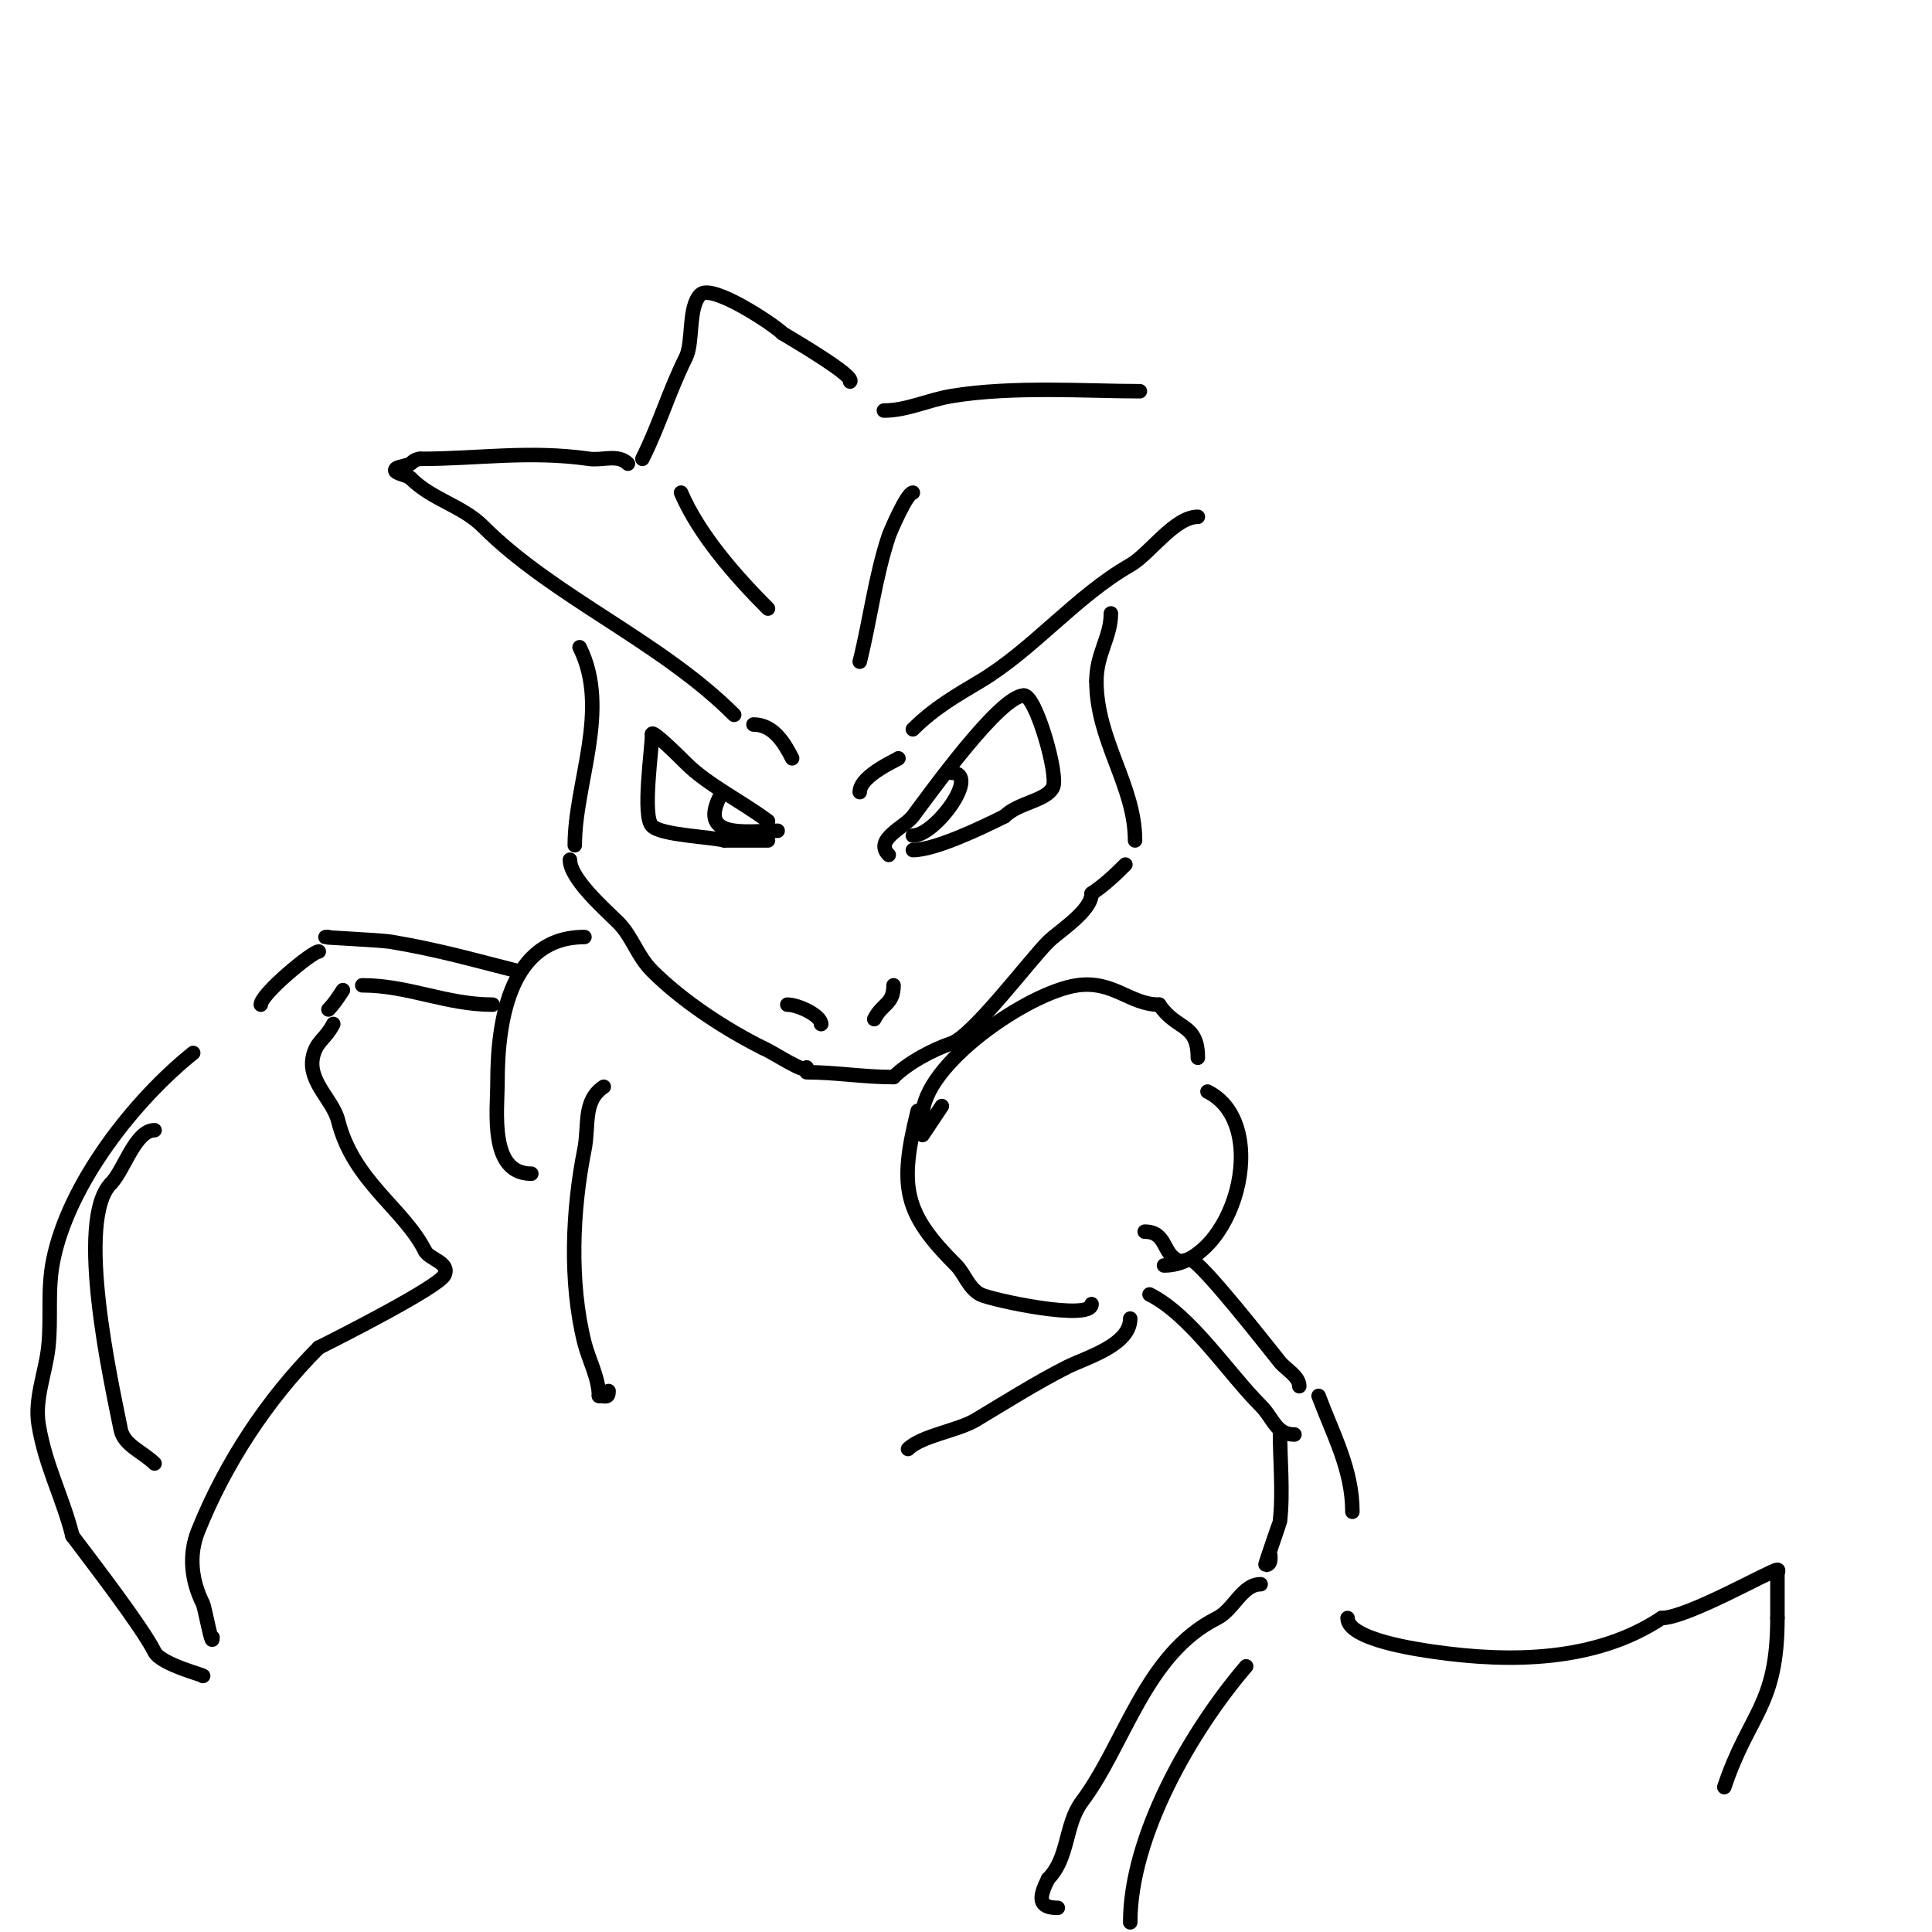 <svg viewBox='0 0 400 400' version='1.1' xmlns='http://www.w3.org/2000/svg' xmlns:xlink='http://www.w3.org/1999/xlink'><g fill='none' stroke='#000000' stroke-width='3' stroke-linecap='round' stroke-linejoin='round'><path d='M120,134c6.44,12.879 -1,28.091 -1,41'/><path d='M118,178c0,3.973 7.35,10.35 10,13c2.92,2.92 3.897,6.897 7,10c6.328,6.328 15.16,12.08 23,16'/><path d='M158,217c2.079,0.832 9,5.598 9,4'/><path d='M167,222c6.062,0 11.621,1 18,1'/><path d='M185,223c2.926,-2.926 8.131,-5.71 12,-7c4.355,-1.452 16.147,-17.147 20,-21c2.202,-2.202 9,-6.351 9,-10'/><path d='M226,185c2.616,-1.744 4.818,-3.818 7,-6'/><path d='M235,174c0,-11.373 -8,-20.664 -8,-33'/><path d='M227,141c0,-5.682 3,-9.074 3,-14'/><path d='M184,177c-3.158,-3.158 3.304,-5.739 5,-8c3.751,-5.001 18.094,-25 23,-25'/><path d='M212,144c2.471,0 7.22,16.559 6,19c-1.425,2.85 -7.136,3.136 -10,6'/><path d='M208,169c-4.623,2.312 -14.361,7 -19,7'/><path d='M197,160c6.143,0 -3.35,13 -8,13'/><path d='M159,170c-5.445,-4.084 -12.517,-7.517 -17,-12c-1.712,-1.712 -7,-6.925 -7,-6'/><path d='M135,152c0,3.169 -2.073,16.927 0,19c1.935,1.935 11.843,2.211 15,3'/><path d='M150,174c3,0 6,0 9,0'/><path d='M149,165c-4.433,8.865 6.017,7 12,7'/><path d='M178,164c0,-3.551 8.452,-7 8,-7'/><path d='M164,157c-1.605,-3.21 -3.917,-7 -8,-7'/><path d='M152,148c-15.278,-15.278 -37.371,-24.371 -52,-39c-4.334,-4.334 -10.502,-5.502 -15,-10'/><path d='M85,99c-0.732,-0.732 -3.978,-1.022 -3,-2c0.333,-0.333 2.667,-0.667 3,-1c0.527,-0.527 1.255,-1 2,-1'/><path d='M87,95c11.99,0 22.514,-1.784 35,0c2.718,0.388 5.944,-1.056 8,1'/><path d='M133,95c3.559,-7.119 5.511,-14.022 9,-21c1.575,-3.15 0.418,-10.418 3,-13c2.354,-2.354 15.145,6.145 17,8'/><path d='M162,69c2.522,1.513 15.092,8.908 14,10'/><path d='M183,85c4.776,0 9.049,-2.175 14,-3c12.614,-2.102 28.198,-1 39,-1'/><path d='M189,151c4.525,-4.525 9.311,-7.187 14,-10c10.916,-6.55 19.822,-17.612 31,-24c4.006,-2.289 9.167,-10 14,-10'/><path d='M178,137c2.122,-8.488 3.226,-17.679 6,-26c0.331,-0.994 3.788,-9 5,-9'/><path d='M141,102c3.689,8.607 11.184,17.184 18,24'/><path d='M170,212l0,0'/><path d='M170,212c0,-1.716 -4.69,-4 -7,-4'/><path d='M181,211c1.633,-3.266 4,-3.016 4,-7'/><path d='M195,229l-4,6'/><path d='M191,231c0,-10.553 21.882,-25.555 32,-27c7.502,-1.072 10.95,4 17,4'/><path d='M240,208c3.607,5.411 8,3.714 8,11'/><path d='M190,230c-3.983,15.93 -2.791,21.209 8,32c1.69,1.69 2.581,4.791 5,6c2.314,1.157 23,5.587 23,2'/><path d='M250,226c13.612,6.806 5.38,36 -9,36'/><path d='M237,255c4.63,0 3.639,4.656 7,6c0.928,0.371 2.2,-0.6 3,0c3.565,2.674 14.507,16.633 18,21c1.194,1.492 4,2.94 4,5'/><path d='M238,268c8.498,4.249 16.237,16.237 23,23c2.683,2.683 3.109,6 7,6'/><path d='M265,296c0,6.217 0.684,12.842 0,19c-0.018,0.158 -3.127,9 -3,9c1.236,0 1,-1.402 1,-2'/><path d='M273,289c3.044,8.118 7,15.255 7,24'/><path d='M261,328c-3.801,0 -5.601,5.3 -9,7c-14.916,7.458 -19.105,26.14 -28,38c-3.554,4.739 -2.672,11.672 -7,16'/><path d='M217,389c-1.939,3.878 -2.138,6 2,6'/><path d='M279,335c0,4.493 14.851,6.55 18,7c15.678,2.24 33.405,2.063 47,-7'/><path d='M344,335c5.311,0 22.771,-10 24,-10c0.333,0 0,0.667 0,1c0,3 0,6 0,9'/><path d='M368,335c0,18.301 -5.896,19.687 -11,35'/><path d='M258,345c-11.426,13.331 -24,35.19 -24,53'/><path d='M234,273c0,5.508 -9.116,8.058 -13,10c-6.109,3.055 -13.483,7.69 -19,11c-3.656,2.194 -11.241,3.241 -14,6'/><path d='M125,225c-4.386,2.924 -2.997,7.987 -4,13c-2.494,12.468 -3.161,27.356 0,40c0.869,3.477 3,7.327 3,11'/><path d='M124,289c1.333,0 2,0.567 2,-1'/><path d='M121,194c-15.07,0 -18,16.499 -18,30c0,6.051 -1.764,19 7,19'/><path d='M107,201c-8.11,-2.028 -16.014,-4.336 -26,-6c-2.589,-0.432 -16.721,-1 -13,-1'/><path d='M102,208c-9.63,0 -17.445,-4 -27,-4'/><path d='M66,197c-1.359,0 -12,8.826 -12,11'/><path d='M71,205c-0.924,1.387 -1.821,2.821 -3,4'/><path d='M69,212c-1.487,2.973 -3.11,3.331 -4,6c-1.857,5.571 3.868,9.471 5,14c3.152,12.609 13.596,18.193 18,27'/><path d='M88,259c0.848,1.696 5.289,2.422 4,5c-1.238,2.477 -21.791,12.896 -26,15'/><path d='M66,279c-10.74,10.74 -19.447,24.116 -25,38c-2.041,5.101 -1.29,10.42 1,15c0.394,0.788 2,9.639 2,7'/><path d='M40,218c-11.987,9.589 -25.784,26.919 -29,43c-1.237,6.183 -0.321,11.885 -1,18c-0.584,5.257 -2.896,10.625 -2,16c1.437,8.625 4.982,14.929 7,23'/><path d='M15,318c3.944,5.258 14.385,18.769 17,24c1.335,2.671 10.955,5 10,5'/><path d='M32,303c-2.333,-2.333 -6.353,-3.764 -7,-7c-1.909,-9.545 -9.541,-43.459 -2,-51'/><path d='M23,245c2.638,-2.638 4.996,-11 9,-11'/></g>
</svg>